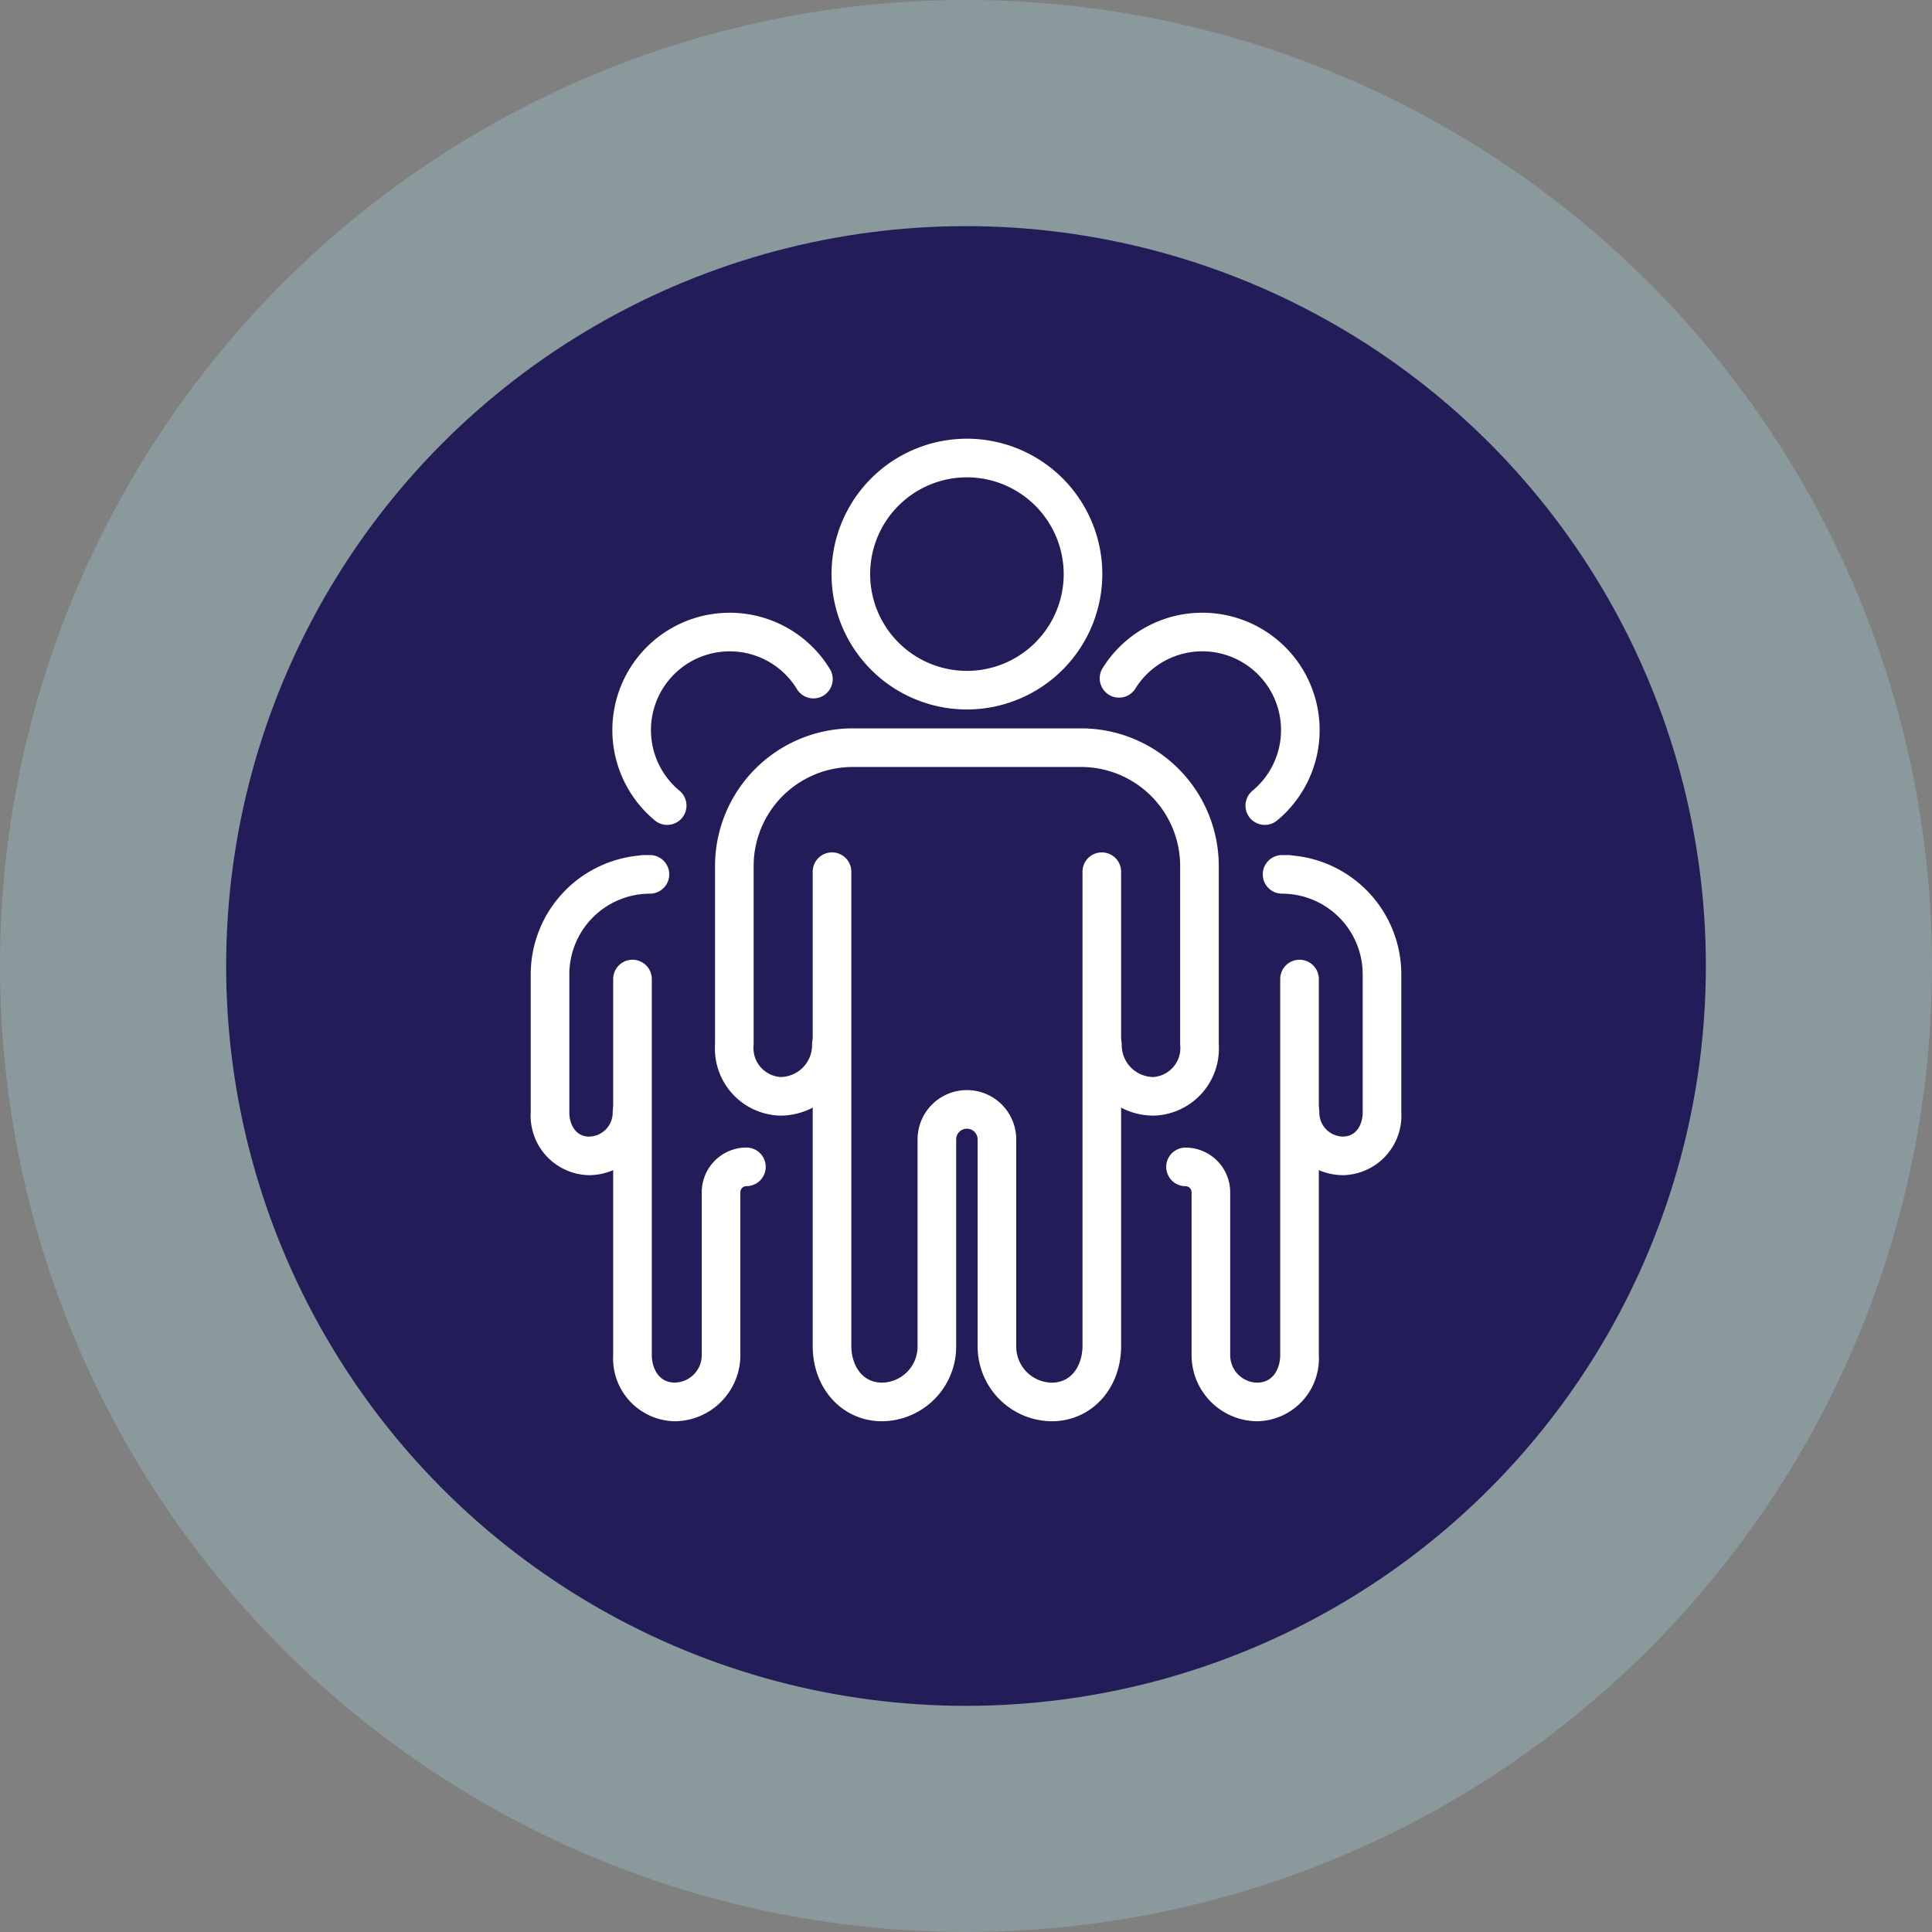 <svg xmlns="http://www.w3.org/2000/svg" width="150.127" height="150.127" viewBox="0 0 150.127 150.127">
  <rect x="0" y="0" width="150.127" height="150.127" fill="#808080" stroke="none"/>
  <g id="Thriving_Communities" data-name="Thriving Communities" transform="translate(-882.918 -3956.423)">
    <g id="Group_307" data-name="Group 307">
      <circle id="Ellipse_108" data-name="Ellipse 108" cx="75.064" cy="75.064" r="75.064" transform="translate(882.918 3956.423)" fill="#9dc8cf" opacity="0.35"/>
      <circle id="Ellipse_109" data-name="Ellipse 109" cx="57.491" cy="57.491" r="57.491" transform="translate(900.491 3973.995)" fill="#221d58"/>
    </g>
    <g id="Group_320" data-name="Group 320">
      <g id="Group_309" data-name="Group 309">
        <g id="Group_308" data-name="Group 308">
          <path id="Path_752" data-name="Path 752" d="M958.053,4011.553a10.52,10.52,0,1,1,10.52-10.519A10.532,10.532,0,0,1,958.053,4011.553Zm0-18.039a7.52,7.52,0,1,0,7.52,7.52A7.529,7.529,0,0,0,958.053,3993.514Z" fill="#fff"/>
        </g>
      </g>
      <g id="Group_310" data-name="Group 310">
        <path id="Path_753" data-name="Path 753" d="M964.642,4066.862a5.808,5.808,0,0,1-5.756-5.845v-16.054a.834.834,0,0,0-1.668,0v16.054a5.808,5.808,0,0,1-5.757,5.845c-3.073,0-5.391-2.513-5.391-5.845v-36.859a1.5,1.5,0,0,1,3,0v36.859c0,1.37.748,2.845,2.391,2.845a2.806,2.806,0,0,0,2.757-2.845v-16.054a3.833,3.833,0,0,1,7.667,0v16.055a2.806,2.806,0,0,0,2.757,2.845c1.643,0,2.392-1.475,2.392-2.845v-36.859a1.5,1.5,0,0,1,3,0v36.859C970.034,4064.349,967.715,4066.862,964.642,4066.862Z" fill="#fff"/>
      </g>
      <g id="Group_311" data-name="Group 311">
        <path id="Path_754" data-name="Path 754" d="M972.522,4043.114a5.488,5.488,0,0,1-5.44-5.522,1.5,1.5,0,0,1,3,0,2.485,2.485,0,0,0,2.44,2.522,2.258,2.258,0,0,0,2.1-2.522v-13.878a7.7,7.7,0,0,0-7.693-7.693H949.174a7.7,7.7,0,0,0-7.694,7.693v13.878a2.258,2.258,0,0,0,2.1,2.522,2.485,2.485,0,0,0,2.441-2.522,1.5,1.5,0,0,1,3,0,5.488,5.488,0,0,1-5.441,5.522,5.208,5.208,0,0,1-5.1-5.522v-13.878a10.706,10.706,0,0,1,10.694-10.693h17.757a10.705,10.705,0,0,1,10.693,10.693v13.878A5.207,5.207,0,0,1,972.522,4043.114Z" fill="#fff"/>
      </g>
      <g id="Group_313" data-name="Group 313">
        <g id="Group_312" data-name="Group 312">
          <path id="Path_755" data-name="Path 755" d="M934.762,4020.522a1.494,1.494,0,0,1-.956-.345,9.117,9.117,0,1,1,13.571-11.812,1.5,1.5,0,1,1-2.551,1.576,6.118,6.118,0,1,0-9.107,7.926,1.5,1.5,0,0,1-.957,2.655Z" fill="#fff"/>
        </g>
      </g>
      <g id="Group_314" data-name="Group 314">
        <path id="Path_756" data-name="Path 756" d="M935.353,4066.862a4.879,4.879,0,0,1-4.787-5.169V4032.5a1.5,1.5,0,0,1,3,0v29.189c0,1.08.552,2.169,1.787,2.169a2.136,2.136,0,0,0,2.095-2.169v-12.624a3.476,3.476,0,0,1,3.47-3.472,1.5,1.5,0,0,1,0,3,.472.472,0,0,0-.47.472v12.624A5.139,5.139,0,0,1,935.353,4066.862Z" fill="#fff"/>
      </g>
      <g id="Group_315" data-name="Group 315">
        <path id="Path_757" data-name="Path 757" d="M928.7,4047.74a4.626,4.626,0,0,1-4.542-4.9V4032.13a9.277,9.277,0,0,1,8.444-9.228,1.468,1.468,0,0,1,.328-.036h.492a1.5,1.5,0,0,1,0,3,6.271,6.271,0,0,0-6.264,6.264v10.713c0,.945.477,1.9,1.542,1.9a1.866,1.866,0,0,0,1.828-1.9,1.5,1.5,0,0,1,3,0A4.869,4.869,0,0,1,928.7,4047.74Z" fill="#fff"/>
      </g>
      <g id="Group_317" data-name="Group 317">
        <g id="Group_316" data-name="Group 316">
          <path id="Path_758" data-name="Path 758" d="M981.2,4020.522a1.5,1.5,0,0,1-.958-2.655,6.118,6.118,0,1,0-9.107-7.925,1.5,1.5,0,0,1-2.551-1.578,9.118,9.118,0,1,1,13.573,11.813A1.5,1.5,0,0,1,981.2,4020.522Z" fill="#fff"/>
        </g>
      </g>
      <g id="Group_318" data-name="Group 318">
        <path id="Path_759" data-name="Path 759" d="M980.611,4066.862a5.138,5.138,0,0,1-5.1-5.169v-12.624a.472.472,0,0,0-.471-.472,1.5,1.5,0,0,1,0-3,3.476,3.476,0,0,1,3.471,3.472v12.624a2.135,2.135,0,0,0,2.1,2.169c1.234,0,1.787-1.089,1.787-2.169V4032.5a1.5,1.5,0,0,1,3,0v29.189A4.879,4.879,0,0,1,980.611,4066.862Z" fill="#fff"/>
      </g>
      <g id="Group_319" data-name="Group 319">
        <path id="Path_760" data-name="Path 760" d="M987.264,4047.74a4.868,4.868,0,0,1-4.827-4.9,1.5,1.5,0,0,1,3,0,1.865,1.865,0,0,0,1.827,1.9c1.065,0,1.543-.952,1.543-1.9V4032.13a6.272,6.272,0,0,0-6.265-6.264,1.5,1.5,0,0,1,0-3h.493a1.475,1.475,0,0,1,.328.036,9.277,9.277,0,0,1,8.444,9.228v10.713A4.626,4.626,0,0,1,987.264,4047.74Z" fill="#fff"/>
      </g>
    </g>
  </g>
</svg>
